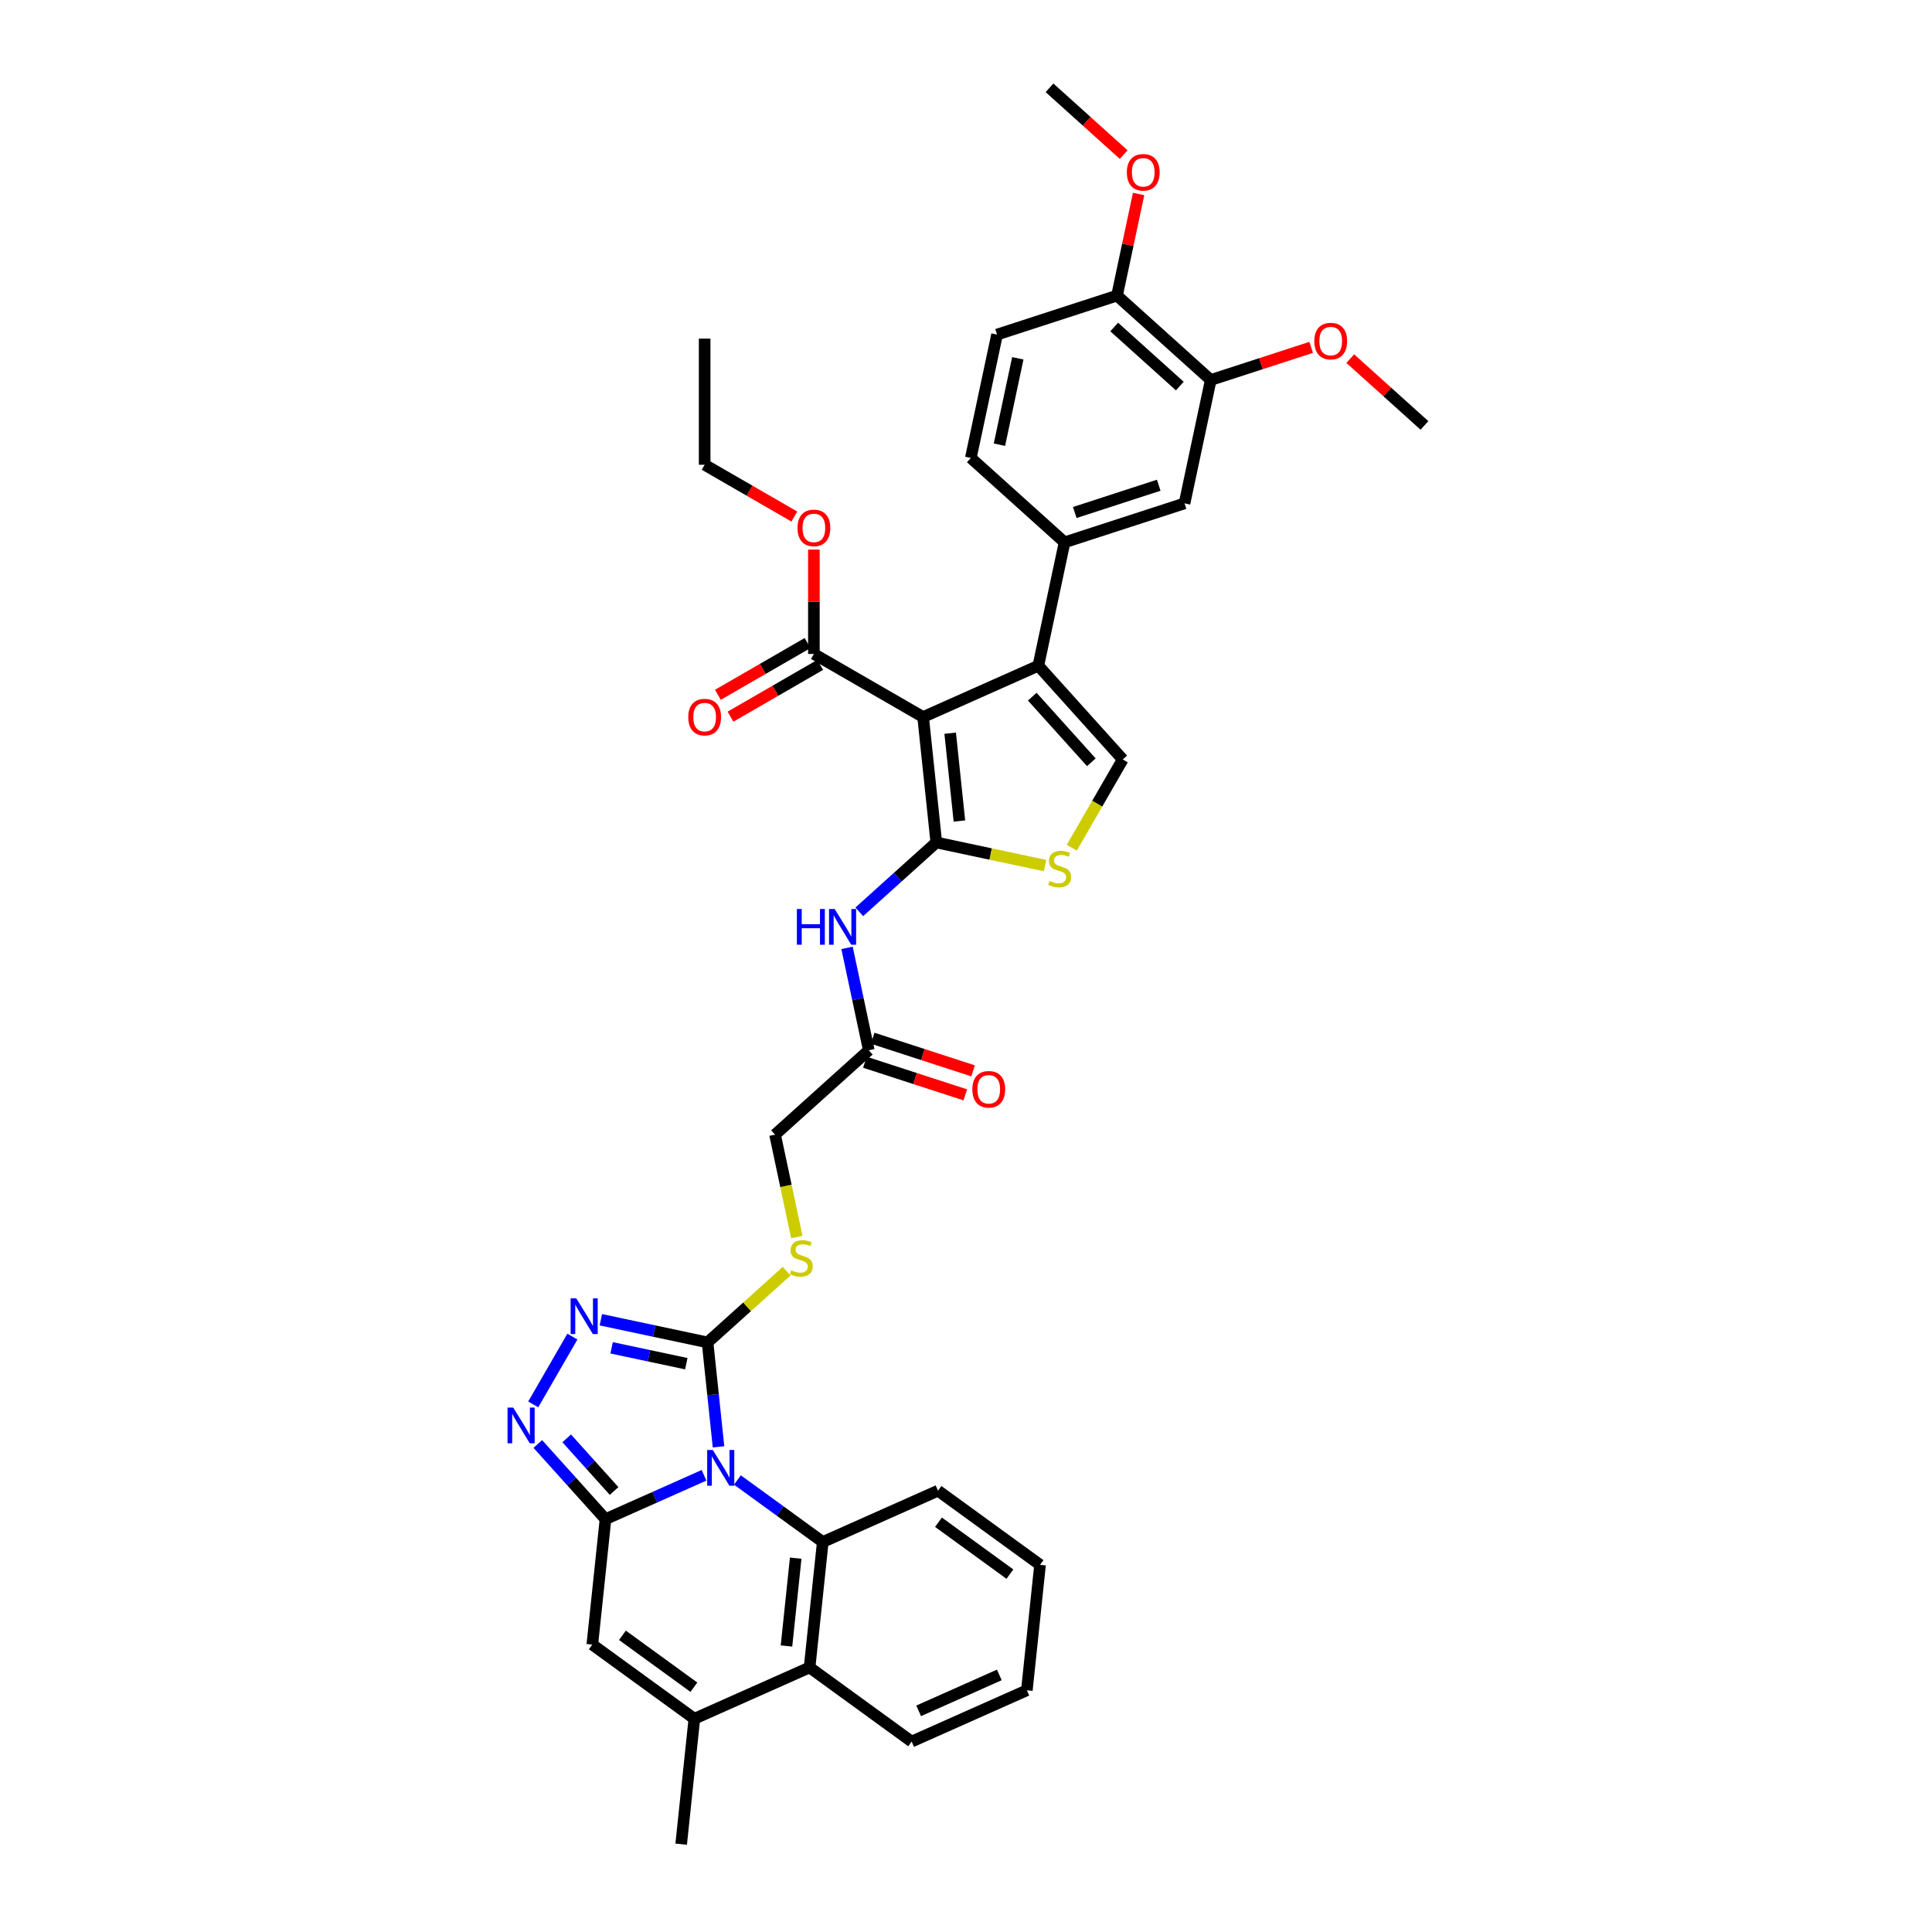 <?xml version='1.0' encoding='iso-8859-1'?>
<svg version='1.1' baseProfile='full'
              xmlns='http://www.w3.org/2000/svg'
                      xmlns:rdkit='http://www.rdkit.org/xml'
                      xmlns:xlink='http://www.w3.org/1999/xlink'
                  xml:space='preserve'
width='1000px' height='1000px' viewBox='0 0 1000 1000'>
<!-- END OF HEADER -->
<rect style='opacity:1.0;fill:#FFFFFF;stroke:none' width='1000' height='1000' x='0' y='0'> </rect>
<path class='bond-0' d='M 364.404,763.609 L 338.905,774.962' style='fill:none;fill-rule:evenodd;stroke:#0000FF;stroke-width:6px;stroke-linecap:butt;stroke-linejoin:miter;stroke-opacity:1' />
<path class='bond-0' d='M 338.905,774.962 L 313.406,786.315' style='fill:none;fill-rule:evenodd;stroke:#000000;stroke-width:6px;stroke-linecap:butt;stroke-linejoin:miter;stroke-opacity:1' />
<path class='bond-3' d='M 371.905,748.884 L 369.064,721.858' style='fill:none;fill-rule:evenodd;stroke:#0000FF;stroke-width:6px;stroke-linecap:butt;stroke-linejoin:miter;stroke-opacity:1' />
<path class='bond-3' d='M 369.064,721.858 L 366.224,694.832' style='fill:none;fill-rule:evenodd;stroke:#000000;stroke-width:6px;stroke-linecap:butt;stroke-linejoin:miter;stroke-opacity:1' />
<path class='bond-5' d='M 381.692,766.041 L 403.779,782.088' style='fill:none;fill-rule:evenodd;stroke:#0000FF;stroke-width:6px;stroke-linecap:butt;stroke-linejoin:miter;stroke-opacity:1' />
<path class='bond-5' d='M 403.779,782.088 L 425.865,798.135' style='fill:none;fill-rule:evenodd;stroke:#000000;stroke-width:6px;stroke-linecap:butt;stroke-linejoin:miter;stroke-opacity:1' />
<path class='bond-6' d='M 313.406,786.315 L 295.886,766.856' style='fill:none;fill-rule:evenodd;stroke:#000000;stroke-width:6px;stroke-linecap:butt;stroke-linejoin:miter;stroke-opacity:1' />
<path class='bond-6' d='M 295.886,766.856 L 278.365,747.398' style='fill:none;fill-rule:evenodd;stroke:#0000FF;stroke-width:6px;stroke-linecap:butt;stroke-linejoin:miter;stroke-opacity:1' />
<path class='bond-6' d='M 317.854,771.74 L 305.589,758.119' style='fill:none;fill-rule:evenodd;stroke:#000000;stroke-width:6px;stroke-linecap:butt;stroke-linejoin:miter;stroke-opacity:1' />
<path class='bond-6' d='M 305.589,758.119 L 293.325,744.498' style='fill:none;fill-rule:evenodd;stroke:#0000FF;stroke-width:6px;stroke-linecap:butt;stroke-linejoin:miter;stroke-opacity:1' />
<path class='bond-9' d='M 313.406,786.315 L 306.582,851.243' style='fill:none;fill-rule:evenodd;stroke:#000000;stroke-width:6px;stroke-linecap:butt;stroke-linejoin:miter;stroke-opacity:1' />
<path class='bond-1' d='M 477.803,371.131 L 484.627,436.059' style='fill:none;fill-rule:evenodd;stroke:#000000;stroke-width:6px;stroke-linecap:butt;stroke-linejoin:miter;stroke-opacity:1' />
<path class='bond-1' d='M 491.812,379.505 L 496.589,424.955' style='fill:none;fill-rule:evenodd;stroke:#000000;stroke-width:6px;stroke-linecap:butt;stroke-linejoin:miter;stroke-opacity:1' />
<path class='bond-4' d='M 477.803,371.131 L 537.445,344.577' style='fill:none;fill-rule:evenodd;stroke:#000000;stroke-width:6px;stroke-linecap:butt;stroke-linejoin:miter;stroke-opacity:1' />
<path class='bond-14' d='M 477.803,371.131 L 421.264,338.488' style='fill:none;fill-rule:evenodd;stroke:#000000;stroke-width:6px;stroke-linecap:butt;stroke-linejoin:miter;stroke-opacity:1' />
<path class='bond-2' d='M 484.627,436.059 L 464.691,454.01' style='fill:none;fill-rule:evenodd;stroke:#000000;stroke-width:6px;stroke-linecap:butt;stroke-linejoin:miter;stroke-opacity:1' />
<path class='bond-2' d='M 464.691,454.01 L 444.754,471.961' style='fill:none;fill-rule:evenodd;stroke:#0000FF;stroke-width:6px;stroke-linecap:butt;stroke-linejoin:miter;stroke-opacity:1' />
<path class='bond-8' d='M 484.627,436.059 L 512.777,442.042' style='fill:none;fill-rule:evenodd;stroke:#000000;stroke-width:6px;stroke-linecap:butt;stroke-linejoin:miter;stroke-opacity:1' />
<path class='bond-8' d='M 512.777,442.042 L 540.926,448.026' style='fill:none;fill-rule:evenodd;stroke:#CCCC00;stroke-width:6px;stroke-linecap:butt;stroke-linejoin:miter;stroke-opacity:1' />
<path class='bond-7' d='M 366.224,694.832 L 338.616,688.964' style='fill:none;fill-rule:evenodd;stroke:#000000;stroke-width:6px;stroke-linecap:butt;stroke-linejoin:miter;stroke-opacity:1' />
<path class='bond-7' d='M 338.616,688.964 L 311.008,683.096' style='fill:none;fill-rule:evenodd;stroke:#0000FF;stroke-width:6px;stroke-linecap:butt;stroke-linejoin:miter;stroke-opacity:1' />
<path class='bond-7' d='M 355.227,705.844 L 335.901,701.736' style='fill:none;fill-rule:evenodd;stroke:#000000;stroke-width:6px;stroke-linecap:butt;stroke-linejoin:miter;stroke-opacity:1' />
<path class='bond-7' d='M 335.901,701.736 L 316.576,697.628' style='fill:none;fill-rule:evenodd;stroke:#0000FF;stroke-width:6px;stroke-linecap:butt;stroke-linejoin:miter;stroke-opacity:1' />
<path class='bond-16' d='M 366.224,694.832 L 386.702,676.393' style='fill:none;fill-rule:evenodd;stroke:#000000;stroke-width:6px;stroke-linecap:butt;stroke-linejoin:miter;stroke-opacity:1' />
<path class='bond-16' d='M 386.702,676.393 L 407.181,657.955' style='fill:none;fill-rule:evenodd;stroke:#CCCC00;stroke-width:6px;stroke-linecap:butt;stroke-linejoin:miter;stroke-opacity:1' />
<path class='bond-15' d='M 537.445,344.577 L 551.018,280.717' style='fill:none;fill-rule:evenodd;stroke:#000000;stroke-width:6px;stroke-linecap:butt;stroke-linejoin:miter;stroke-opacity:1' />
<path class='bond-41' d='M 537.445,344.577 L 581.129,393.094' style='fill:none;fill-rule:evenodd;stroke:#000000;stroke-width:6px;stroke-linecap:butt;stroke-linejoin:miter;stroke-opacity:1' />
<path class='bond-41' d='M 534.294,360.591 L 564.873,394.553' style='fill:none;fill-rule:evenodd;stroke:#000000;stroke-width:6px;stroke-linecap:butt;stroke-linejoin:miter;stroke-opacity:1' />
<path class='bond-13' d='M 425.865,798.135 L 419.041,863.063' style='fill:none;fill-rule:evenodd;stroke:#000000;stroke-width:6px;stroke-linecap:butt;stroke-linejoin:miter;stroke-opacity:1' />
<path class='bond-13' d='M 411.856,806.509 L 407.079,851.959' style='fill:none;fill-rule:evenodd;stroke:#000000;stroke-width:6px;stroke-linecap:butt;stroke-linejoin:miter;stroke-opacity:1' />
<path class='bond-27' d='M 425.865,798.135 L 485.507,771.58' style='fill:none;fill-rule:evenodd;stroke:#000000;stroke-width:6px;stroke-linecap:butt;stroke-linejoin:miter;stroke-opacity:1' />
<path class='bond-38' d='M 276.001,726.921 L 296.266,691.821' style='fill:none;fill-rule:evenodd;stroke:#0000FF;stroke-width:6px;stroke-linecap:butt;stroke-linejoin:miter;stroke-opacity:1' />
<path class='bond-11' d='M 554.751,438.782 L 567.94,415.938' style='fill:none;fill-rule:evenodd;stroke:#CCCC00;stroke-width:6px;stroke-linecap:butt;stroke-linejoin:miter;stroke-opacity:1' />
<path class='bond-11' d='M 567.94,415.938 L 581.129,393.094' style='fill:none;fill-rule:evenodd;stroke:#000000;stroke-width:6px;stroke-linecap:butt;stroke-linejoin:miter;stroke-opacity:1' />
<path class='bond-39' d='M 306.582,851.243 L 359.4,889.617' style='fill:none;fill-rule:evenodd;stroke:#000000;stroke-width:6px;stroke-linecap:butt;stroke-linejoin:miter;stroke-opacity:1' />
<path class='bond-39' d='M 322.18,846.436 L 359.152,873.298' style='fill:none;fill-rule:evenodd;stroke:#000000;stroke-width:6px;stroke-linecap:butt;stroke-linejoin:miter;stroke-opacity:1' />
<path class='bond-10' d='M 359.4,889.617 L 419.041,863.063' style='fill:none;fill-rule:evenodd;stroke:#000000;stroke-width:6px;stroke-linecap:butt;stroke-linejoin:miter;stroke-opacity:1' />
<path class='bond-29' d='M 359.4,889.617 L 352.575,954.545' style='fill:none;fill-rule:evenodd;stroke:#000000;stroke-width:6px;stroke-linecap:butt;stroke-linejoin:miter;stroke-opacity:1' />
<path class='bond-12' d='M 438.422,490.621 L 444.053,517.112' style='fill:none;fill-rule:evenodd;stroke:#0000FF;stroke-width:6px;stroke-linecap:butt;stroke-linejoin:miter;stroke-opacity:1' />
<path class='bond-12' d='M 444.053,517.112 L 449.684,543.603' style='fill:none;fill-rule:evenodd;stroke:#000000;stroke-width:6px;stroke-linecap:butt;stroke-linejoin:miter;stroke-opacity:1' />
<path class='bond-31' d='M 419.041,863.063 L 471.859,901.437' style='fill:none;fill-rule:evenodd;stroke:#000000;stroke-width:6px;stroke-linecap:butt;stroke-linejoin:miter;stroke-opacity:1' />
<path class='bond-22' d='M 417.999,332.834 L 394.789,346.234' style='fill:none;fill-rule:evenodd;stroke:#000000;stroke-width:6px;stroke-linecap:butt;stroke-linejoin:miter;stroke-opacity:1' />
<path class='bond-22' d='M 394.789,346.234 L 371.579,359.634' style='fill:none;fill-rule:evenodd;stroke:#FF0000;stroke-width:6px;stroke-linecap:butt;stroke-linejoin:miter;stroke-opacity:1' />
<path class='bond-22' d='M 424.528,344.142 L 401.318,357.542' style='fill:none;fill-rule:evenodd;stroke:#000000;stroke-width:6px;stroke-linecap:butt;stroke-linejoin:miter;stroke-opacity:1' />
<path class='bond-22' d='M 401.318,357.542 L 378.108,370.942' style='fill:none;fill-rule:evenodd;stroke:#FF0000;stroke-width:6px;stroke-linecap:butt;stroke-linejoin:miter;stroke-opacity:1' />
<path class='bond-26' d='M 421.264,338.488 L 421.264,311.479' style='fill:none;fill-rule:evenodd;stroke:#000000;stroke-width:6px;stroke-linecap:butt;stroke-linejoin:miter;stroke-opacity:1' />
<path class='bond-26' d='M 421.264,311.479 L 421.264,284.47' style='fill:none;fill-rule:evenodd;stroke:#FF0000;stroke-width:6px;stroke-linecap:butt;stroke-linejoin:miter;stroke-opacity:1' />
<path class='bond-18' d='M 551.018,280.717 L 613.109,260.543' style='fill:none;fill-rule:evenodd;stroke:#000000;stroke-width:6px;stroke-linecap:butt;stroke-linejoin:miter;stroke-opacity:1' />
<path class='bond-18' d='M 556.297,265.273 L 599.76,251.151' style='fill:none;fill-rule:evenodd;stroke:#000000;stroke-width:6px;stroke-linecap:butt;stroke-linejoin:miter;stroke-opacity:1' />
<path class='bond-21' d='M 551.018,280.717 L 502.501,237.032' style='fill:none;fill-rule:evenodd;stroke:#000000;stroke-width:6px;stroke-linecap:butt;stroke-linejoin:miter;stroke-opacity:1' />
<path class='bond-25' d='M 412.434,640.297 L 406.801,613.792' style='fill:none;fill-rule:evenodd;stroke:#CCCC00;stroke-width:6px;stroke-linecap:butt;stroke-linejoin:miter;stroke-opacity:1' />
<path class='bond-25' d='M 406.801,613.792 L 401.167,587.288' style='fill:none;fill-rule:evenodd;stroke:#000000;stroke-width:6px;stroke-linecap:butt;stroke-linejoin:miter;stroke-opacity:1' />
<path class='bond-17' d='M 449.684,543.603 L 401.167,587.288' style='fill:none;fill-rule:evenodd;stroke:#000000;stroke-width:6px;stroke-linecap:butt;stroke-linejoin:miter;stroke-opacity:1' />
<path class='bond-23' d='M 447.666,549.812 L 473.652,558.256' style='fill:none;fill-rule:evenodd;stroke:#000000;stroke-width:6px;stroke-linecap:butt;stroke-linejoin:miter;stroke-opacity:1' />
<path class='bond-23' d='M 473.652,558.256 L 499.638,566.699' style='fill:none;fill-rule:evenodd;stroke:#FF0000;stroke-width:6px;stroke-linecap:butt;stroke-linejoin:miter;stroke-opacity:1' />
<path class='bond-23' d='M 451.701,537.394 L 477.687,545.837' style='fill:none;fill-rule:evenodd;stroke:#000000;stroke-width:6px;stroke-linecap:butt;stroke-linejoin:miter;stroke-opacity:1' />
<path class='bond-23' d='M 477.687,545.837 L 503.673,554.281' style='fill:none;fill-rule:evenodd;stroke:#FF0000;stroke-width:6px;stroke-linecap:butt;stroke-linejoin:miter;stroke-opacity:1' />
<path class='bond-19' d='M 613.109,260.543 L 626.683,196.684' style='fill:none;fill-rule:evenodd;stroke:#000000;stroke-width:6px;stroke-linecap:butt;stroke-linejoin:miter;stroke-opacity:1' />
<path class='bond-28' d='M 626.683,196.684 L 652.668,188.24' style='fill:none;fill-rule:evenodd;stroke:#000000;stroke-width:6px;stroke-linecap:butt;stroke-linejoin:miter;stroke-opacity:1' />
<path class='bond-28' d='M 652.668,188.24 L 678.654,179.797' style='fill:none;fill-rule:evenodd;stroke:#FF0000;stroke-width:6px;stroke-linecap:butt;stroke-linejoin:miter;stroke-opacity:1' />
<path class='bond-42' d='M 626.683,196.684 L 578.166,152.999' style='fill:none;fill-rule:evenodd;stroke:#000000;stroke-width:6px;stroke-linecap:butt;stroke-linejoin:miter;stroke-opacity:1' />
<path class='bond-42' d='M 610.668,199.834 L 576.706,169.255' style='fill:none;fill-rule:evenodd;stroke:#000000;stroke-width:6px;stroke-linecap:butt;stroke-linejoin:miter;stroke-opacity:1' />
<path class='bond-20' d='M 578.166,152.999 L 516.075,173.173' style='fill:none;fill-rule:evenodd;stroke:#000000;stroke-width:6px;stroke-linecap:butt;stroke-linejoin:miter;stroke-opacity:1' />
<path class='bond-30' d='M 578.166,152.999 L 583.755,126.703' style='fill:none;fill-rule:evenodd;stroke:#000000;stroke-width:6px;stroke-linecap:butt;stroke-linejoin:miter;stroke-opacity:1' />
<path class='bond-30' d='M 583.755,126.703 L 589.344,100.408' style='fill:none;fill-rule:evenodd;stroke:#FF0000;stroke-width:6px;stroke-linecap:butt;stroke-linejoin:miter;stroke-opacity:1' />
<path class='bond-24' d='M 502.501,237.032 L 516.075,173.173' style='fill:none;fill-rule:evenodd;stroke:#000000;stroke-width:6px;stroke-linecap:butt;stroke-linejoin:miter;stroke-opacity:1' />
<path class='bond-24' d='M 517.309,230.168 L 526.811,185.467' style='fill:none;fill-rule:evenodd;stroke:#000000;stroke-width:6px;stroke-linecap:butt;stroke-linejoin:miter;stroke-opacity:1' />
<path class='bond-32' d='M 411.144,267.359 L 387.934,253.959' style='fill:none;fill-rule:evenodd;stroke:#FF0000;stroke-width:6px;stroke-linecap:butt;stroke-linejoin:miter;stroke-opacity:1' />
<path class='bond-32' d='M 387.934,253.959 L 364.724,240.559' style='fill:none;fill-rule:evenodd;stroke:#000000;stroke-width:6px;stroke-linecap:butt;stroke-linejoin:miter;stroke-opacity:1' />
<path class='bond-35' d='M 485.507,771.58 L 538.325,809.955' style='fill:none;fill-rule:evenodd;stroke:#000000;stroke-width:6px;stroke-linecap:butt;stroke-linejoin:miter;stroke-opacity:1' />
<path class='bond-35' d='M 485.755,787.9 L 522.727,814.762' style='fill:none;fill-rule:evenodd;stroke:#000000;stroke-width:6px;stroke-linecap:butt;stroke-linejoin:miter;stroke-opacity:1' />
<path class='bond-33' d='M 698.893,185.621 L 718.091,202.907' style='fill:none;fill-rule:evenodd;stroke:#FF0000;stroke-width:6px;stroke-linecap:butt;stroke-linejoin:miter;stroke-opacity:1' />
<path class='bond-33' d='M 718.091,202.907 L 737.29,220.194' style='fill:none;fill-rule:evenodd;stroke:#000000;stroke-width:6px;stroke-linecap:butt;stroke-linejoin:miter;stroke-opacity:1' />
<path class='bond-34' d='M 581.62,80.028 L 562.421,62.741' style='fill:none;fill-rule:evenodd;stroke:#FF0000;stroke-width:6px;stroke-linecap:butt;stroke-linejoin:miter;stroke-opacity:1' />
<path class='bond-34' d='M 562.421,62.741 L 543.223,45.455' style='fill:none;fill-rule:evenodd;stroke:#000000;stroke-width:6px;stroke-linecap:butt;stroke-linejoin:miter;stroke-opacity:1' />
<path class='bond-40' d='M 471.859,901.437 L 531.5,874.883' style='fill:none;fill-rule:evenodd;stroke:#000000;stroke-width:6px;stroke-linecap:butt;stroke-linejoin:miter;stroke-opacity:1' />
<path class='bond-40' d='M 475.494,885.526 L 517.243,866.938' style='fill:none;fill-rule:evenodd;stroke:#000000;stroke-width:6px;stroke-linecap:butt;stroke-linejoin:miter;stroke-opacity:1' />
<path class='bond-37' d='M 364.724,240.559 L 364.724,175.273' style='fill:none;fill-rule:evenodd;stroke:#000000;stroke-width:6px;stroke-linecap:butt;stroke-linejoin:miter;stroke-opacity:1' />
<path class='bond-36' d='M 538.325,809.955 L 531.5,874.883' style='fill:none;fill-rule:evenodd;stroke:#000000;stroke-width:6px;stroke-linecap:butt;stroke-linejoin:miter;stroke-opacity:1' />
<path  class='atom-0' d='M 368.961 750.516
L 375.02 760.309
Q 375.62 761.275, 376.587 763.025
Q 377.553 764.774, 377.605 764.879
L 377.605 750.516
L 380.06 750.516
L 380.06 769.005
L 377.527 769.005
L 371.024 758.298
Q 370.267 757.045, 369.457 755.608
Q 368.674 754.172, 368.439 753.728
L 368.439 769.005
L 366.036 769.005
L 366.036 750.516
L 368.961 750.516
' fill='#0000FF'/>
<path  class='atom-7' d='M 265.635 728.553
L 271.693 738.346
Q 272.294 739.312, 273.26 741.062
Q 274.226 742.812, 274.278 742.916
L 274.278 728.553
L 276.733 728.553
L 276.733 747.042
L 274.2 747.042
L 267.698 736.335
Q 266.94 735.082, 266.131 733.646
Q 265.347 732.209, 265.112 731.765
L 265.112 747.042
L 262.71 747.042
L 262.71 728.553
L 265.635 728.553
' fill='#0000FF'/>
<path  class='atom-8' d='M 298.278 672.014
L 304.336 681.807
Q 304.937 682.773, 305.903 684.523
Q 306.869 686.272, 306.921 686.377
L 306.921 672.014
L 309.376 672.014
L 309.376 690.503
L 306.843 690.503
L 300.341 679.796
Q 299.583 678.543, 298.774 677.106
Q 297.99 675.67, 297.755 675.226
L 297.755 690.503
L 295.353 690.503
L 295.353 672.014
L 298.278 672.014
' fill='#0000FF'/>
<path  class='atom-9' d='M 543.264 455.979
Q 543.472 456.057, 544.334 456.423
Q 545.196 456.788, 546.136 457.023
Q 547.102 457.232, 548.042 457.232
Q 549.792 457.232, 550.811 456.396
Q 551.829 455.535, 551.829 454.046
Q 551.829 453.028, 551.307 452.401
Q 550.811 451.774, 550.027 451.435
Q 549.244 451.095, 547.938 450.703
Q 546.293 450.207, 545.3 449.737
Q 544.334 449.267, 543.629 448.275
Q 542.95 447.283, 542.95 445.611
Q 542.95 443.287, 544.517 441.851
Q 546.11 440.414, 549.244 440.414
Q 551.385 440.414, 553.814 441.433
L 553.213 443.444
Q 550.993 442.53, 549.322 442.53
Q 547.52 442.53, 546.528 443.287
Q 545.536 444.018, 545.562 445.298
Q 545.562 446.29, 546.058 446.891
Q 546.58 447.491, 547.311 447.831
Q 548.069 448.17, 549.322 448.562
Q 550.993 449.084, 551.986 449.607
Q 552.978 450.129, 553.683 451.2
Q 554.414 452.244, 554.414 454.046
Q 554.414 456.605, 552.691 457.989
Q 550.993 459.347, 548.147 459.347
Q 546.502 459.347, 545.248 458.982
Q 544.021 458.642, 542.558 458.042
L 543.264 455.979
' fill='#CCCC00'/>
<path  class='atom-13' d='M 412.464 470.499
L 414.971 470.499
L 414.971 478.36
L 424.424 478.36
L 424.424 470.499
L 426.931 470.499
L 426.931 488.988
L 424.424 488.988
L 424.424 480.449
L 414.971 480.449
L 414.971 488.988
L 412.464 488.988
L 412.464 470.499
' fill='#0000FF'/>
<path  class='atom-13' d='M 432.023 470.499
L 438.082 480.292
Q 438.682 481.259, 439.649 483.008
Q 440.615 484.758, 440.667 484.862
L 440.667 470.499
L 443.122 470.499
L 443.122 488.988
L 440.589 488.988
L 434.086 478.282
Q 433.329 477.028, 432.519 475.592
Q 431.736 474.155, 431.501 473.712
L 431.501 488.988
L 429.098 488.988
L 429.098 470.499
L 432.023 470.499
' fill='#0000FF'/>
<path  class='atom-17' d='M 409.518 657.493
Q 409.727 657.572, 410.589 657.937
Q 411.45 658.303, 412.39 658.538
Q 413.357 658.747, 414.297 658.747
Q 416.046 658.747, 417.065 657.911
Q 418.083 657.049, 418.083 655.561
Q 418.083 654.542, 417.561 653.915
Q 417.065 653.289, 416.281 652.949
Q 415.498 652.61, 414.192 652.218
Q 412.547 651.722, 411.555 651.252
Q 410.589 650.782, 409.883 649.789
Q 409.204 648.797, 409.204 647.126
Q 409.204 644.802, 410.771 643.365
Q 412.364 641.929, 415.498 641.929
Q 417.639 641.929, 420.068 642.947
L 419.467 644.958
Q 417.248 644.044, 415.576 644.044
Q 413.774 644.044, 412.782 644.802
Q 411.79 645.533, 411.816 646.812
Q 411.816 647.805, 412.312 648.405
Q 412.834 649.006, 413.566 649.345
Q 414.323 649.685, 415.576 650.077
Q 417.248 650.599, 418.24 651.121
Q 419.232 651.644, 419.937 652.714
Q 420.669 653.759, 420.669 655.561
Q 420.669 658.12, 418.945 659.504
Q 417.248 660.862, 414.401 660.862
Q 412.756 660.862, 411.503 660.496
Q 410.275 660.157, 408.813 659.556
L 409.518 657.493
' fill='#CCCC00'/>
<path  class='atom-23' d='M 356.237 371.183
Q 356.237 366.744, 358.431 364.263
Q 360.624 361.782, 364.724 361.782
Q 368.824 361.782, 371.018 364.263
Q 373.211 366.744, 373.211 371.183
Q 373.211 375.675, 370.992 378.234
Q 368.772 380.767, 364.724 380.767
Q 360.65 380.767, 358.431 378.234
Q 356.237 375.701, 356.237 371.183
M 364.724 378.678
Q 367.545 378.678, 369.059 376.798
Q 370.6 374.891, 370.6 371.183
Q 370.6 367.553, 369.059 365.725
Q 367.545 363.871, 364.724 363.871
Q 361.904 363.871, 360.363 365.699
Q 358.849 367.527, 358.849 371.183
Q 358.849 374.917, 360.363 376.798
Q 361.904 378.678, 364.724 378.678
' fill='#FF0000'/>
<path  class='atom-24' d='M 503.287 563.83
Q 503.287 559.39, 505.481 556.91
Q 507.675 554.429, 511.775 554.429
Q 515.875 554.429, 518.068 556.91
Q 520.262 559.39, 520.262 563.83
Q 520.262 568.322, 518.042 570.881
Q 515.822 573.414, 511.775 573.414
Q 507.701 573.414, 505.481 570.881
Q 503.287 568.348, 503.287 563.83
M 511.775 571.325
Q 514.595 571.325, 516.11 569.445
Q 517.65 567.538, 517.65 563.83
Q 517.65 560.2, 516.11 558.372
Q 514.595 556.518, 511.775 556.518
Q 508.954 556.518, 507.413 558.346
Q 505.899 560.174, 505.899 563.83
Q 505.899 567.564, 507.413 569.445
Q 508.954 571.325, 511.775 571.325
' fill='#FF0000'/>
<path  class='atom-27' d='M 412.776 273.254
Q 412.776 268.815, 414.97 266.334
Q 417.164 263.853, 421.264 263.853
Q 425.364 263.853, 427.557 266.334
Q 429.751 268.815, 429.751 273.254
Q 429.751 277.746, 427.531 280.305
Q 425.311 282.838, 421.264 282.838
Q 417.19 282.838, 414.97 280.305
Q 412.776 277.772, 412.776 273.254
M 421.264 280.749
Q 424.084 280.749, 425.599 278.869
Q 427.139 276.962, 427.139 273.254
Q 427.139 269.624, 425.599 267.796
Q 424.084 265.942, 421.264 265.942
Q 418.443 265.942, 416.902 267.77
Q 415.388 269.598, 415.388 273.254
Q 415.388 276.988, 416.902 278.869
Q 418.443 280.749, 421.264 280.749
' fill='#FF0000'/>
<path  class='atom-29' d='M 680.286 176.561
Q 680.286 172.122, 682.48 169.641
Q 684.673 167.16, 688.773 167.16
Q 692.873 167.16, 695.067 169.641
Q 697.26 172.122, 697.26 176.561
Q 697.26 181.053, 695.041 183.612
Q 692.821 186.145, 688.773 186.145
Q 684.699 186.145, 682.48 183.612
Q 680.286 181.079, 680.286 176.561
M 688.773 184.056
Q 691.594 184.056, 693.108 182.176
Q 694.649 180.27, 694.649 176.561
Q 694.649 172.931, 693.108 171.103
Q 691.594 169.249, 688.773 169.249
Q 685.953 169.249, 684.412 171.077
Q 682.898 172.905, 682.898 176.561
Q 682.898 180.296, 684.412 182.176
Q 685.953 184.056, 688.773 184.056
' fill='#FF0000'/>
<path  class='atom-31' d='M 583.252 89.192
Q 583.252 84.752, 585.446 82.271
Q 587.639 79.79, 591.739 79.79
Q 595.839 79.79, 598.033 82.271
Q 600.227 84.752, 600.227 89.192
Q 600.227 93.683, 598.007 96.243
Q 595.787 98.776, 591.739 98.776
Q 587.666 98.776, 585.446 96.243
Q 583.252 93.709, 583.252 89.192
M 591.739 96.686
Q 594.56 96.686, 596.074 94.806
Q 597.615 92.9, 597.615 89.192
Q 597.615 85.562, 596.074 83.734
Q 594.56 81.88, 591.739 81.88
Q 588.919 81.88, 587.378 83.708
Q 585.864 85.536, 585.864 89.192
Q 585.864 92.926, 587.378 94.806
Q 588.919 96.686, 591.739 96.686
' fill='#FF0000'/>
</svg>
